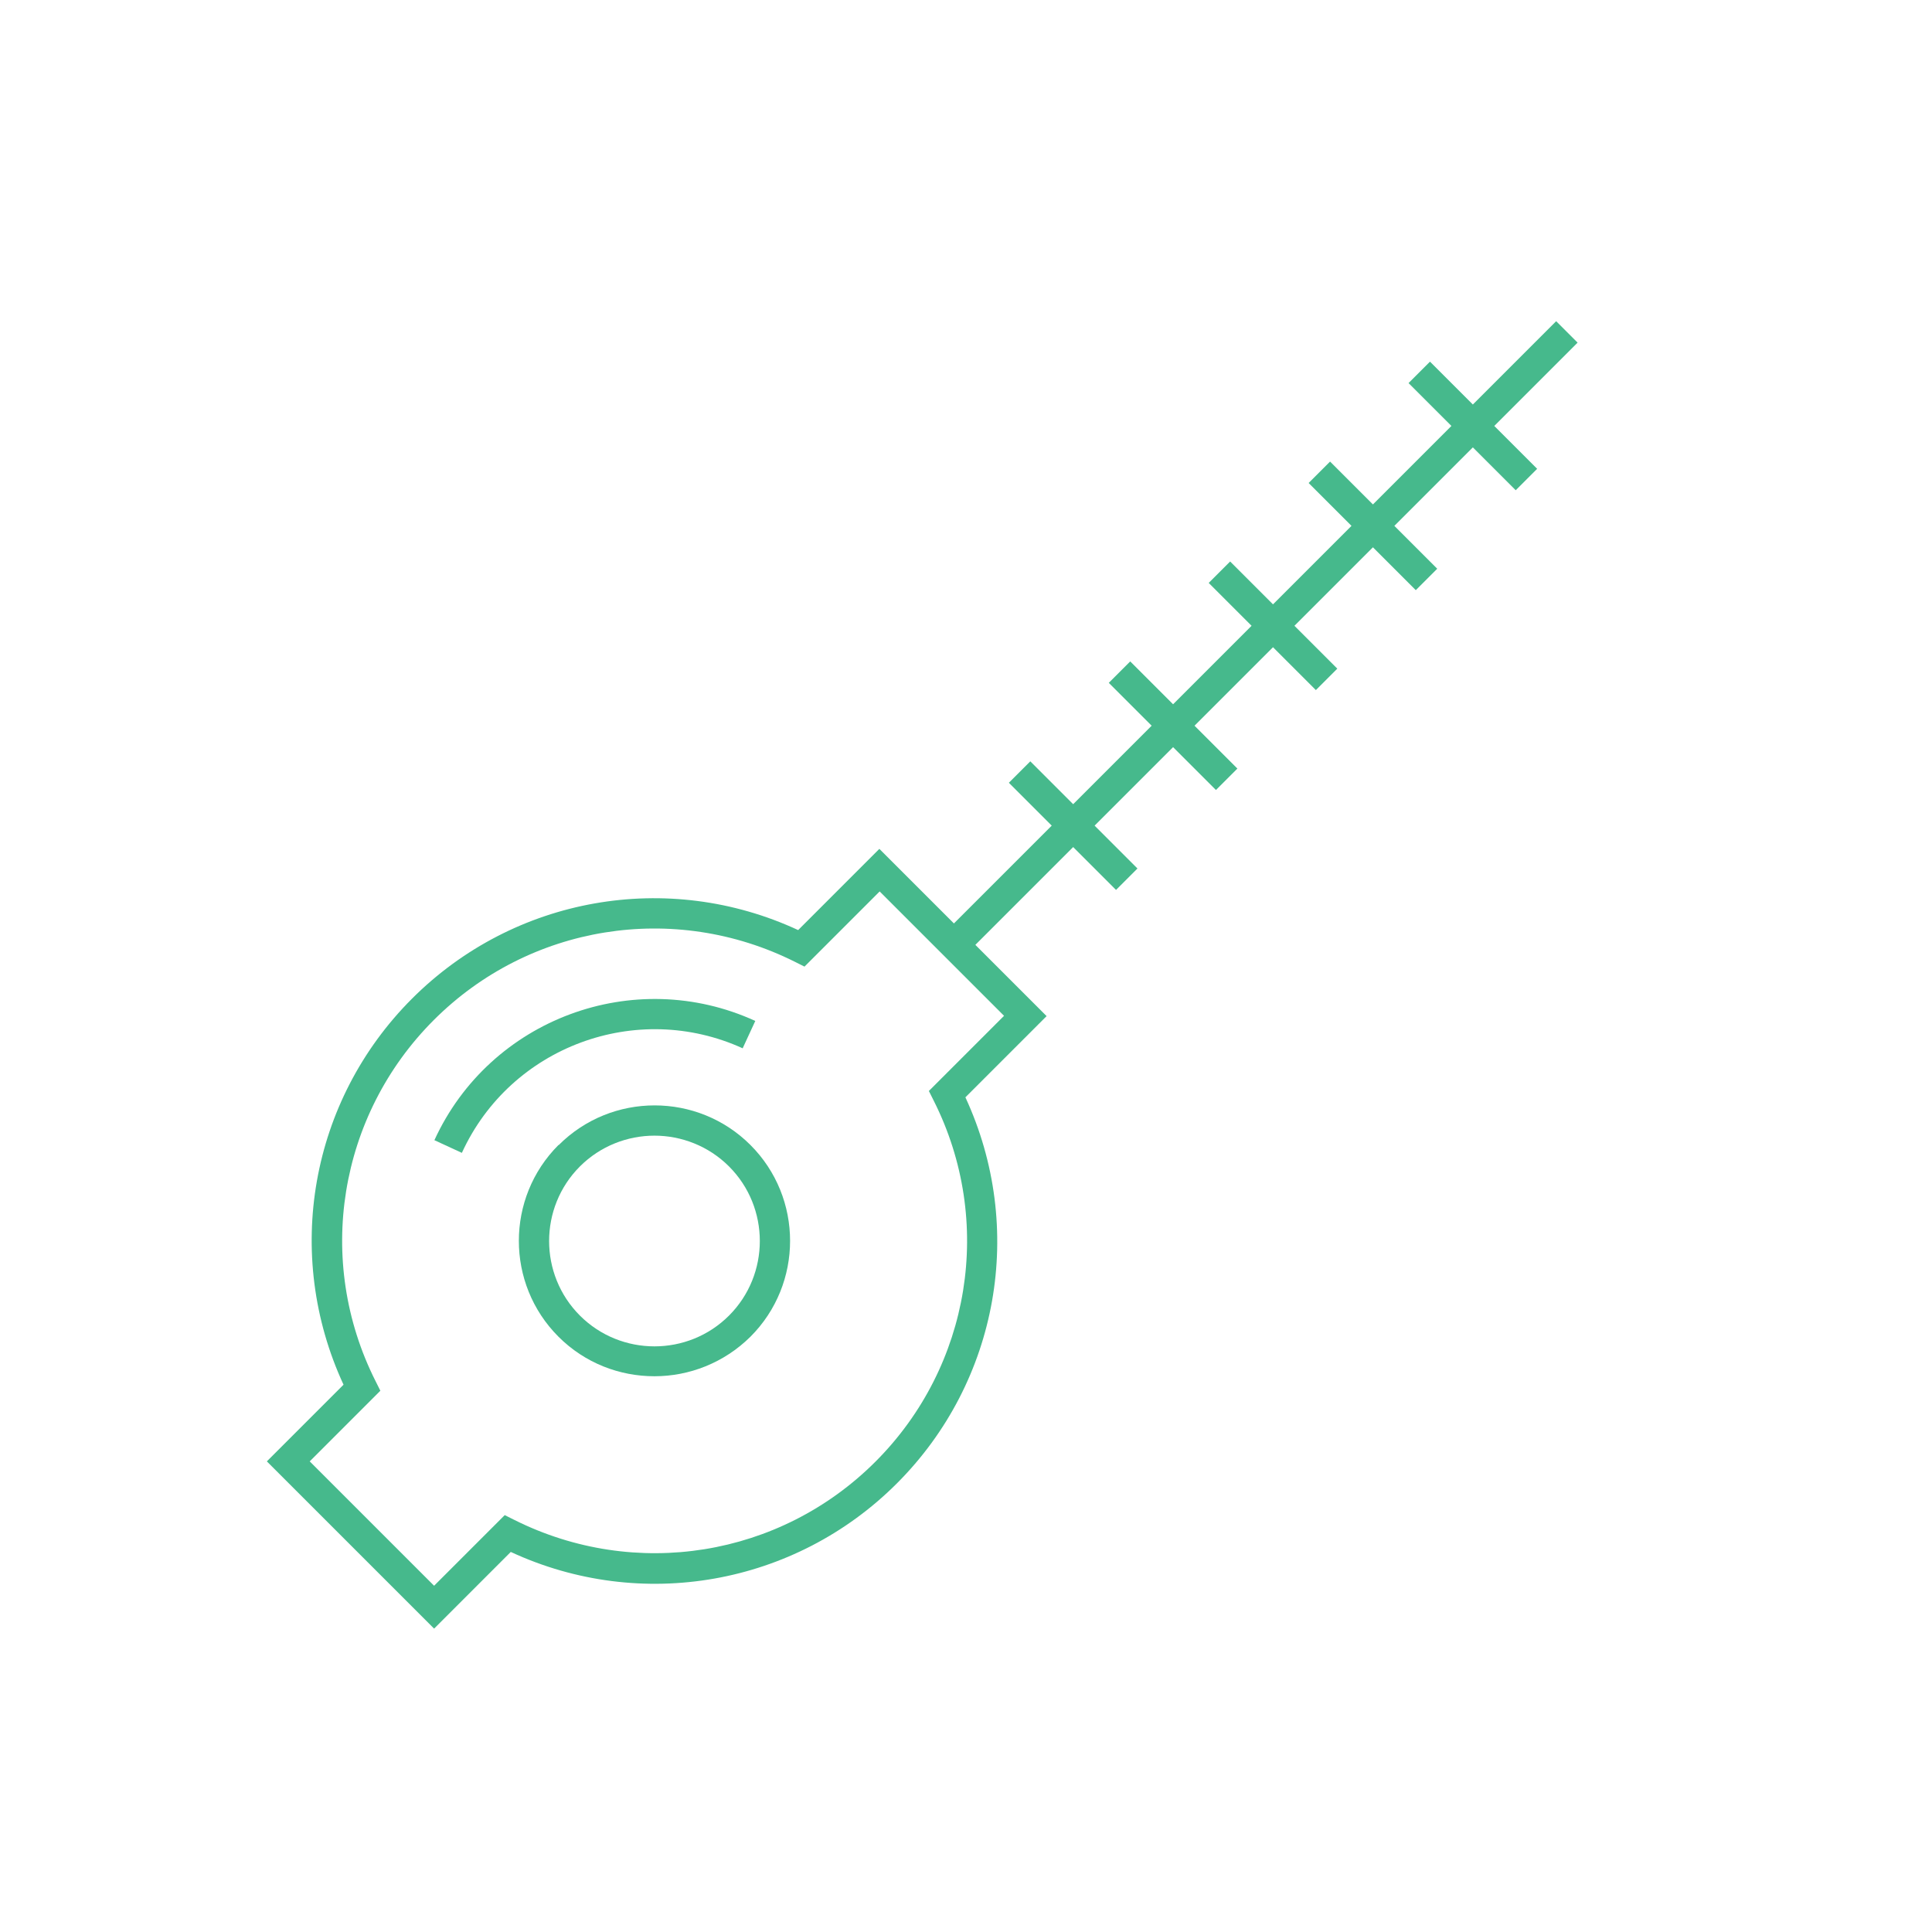 <?xml version="1.0" encoding="UTF-8"?><svg id="Icon_Design" xmlns="http://www.w3.org/2000/svg" viewBox="0 0 64 64"><defs><style>.cls-1{fill:#46b98c;}</style></defs><path class="cls-1" d="m14.38,53.95l2.54-2.54c4.31,2,9.41,1.11,12.79-2.27,3.38-3.38,4.27-8.47,2.27-12.79l2.69-2.69-2.36-2.36,3.24-3.24,1.42,1.42.71-.71-1.42-1.42,2.6-2.6,1.42,1.42.71-.71-1.42-1.42,2.6-2.6,1.42,1.42.71-.71-1.42-1.42,2.6-2.6,1.42,1.42.71-.71-1.42-1.42,2.6-2.6,1.42,1.42.71-.71-1.42-1.42,2.76-2.76-.71-.71-2.76,2.76-1.42-1.42-.71.71,1.42,1.42-2.6,2.6-1.42-1.42-.71.71,1.42,1.42-2.6,2.6-1.42-1.42-.71.71,1.42,1.42-2.6,2.6-1.42-1.42-.71.71,1.42,1.42-2.6,2.6-1.42-1.42-.71.71,1.42,1.42-3.24,3.24-2.47-2.47-2.69,2.69c-4.31-2-9.41-1.11-12.79,2.27s-4.27,8.47-2.27,12.79l-2.54,2.54,5.53,5.53Zm-1.94-8.2c-2.01-3.99-1.23-8.8,1.93-11.96s7.96-3.93,11.96-1.93l.32.16,2.49-2.49,4.12,4.12-2.49,2.49.16.32c2.01,3.99,1.23,8.8-1.93,11.96-3.16,3.16-7.96,3.93-11.96,1.93l-.32-.16-2.34,2.34-4.12-4.12,2.34-2.34-.16-.32Z"/><path class="cls-1" d="m18.5,37.93c-1.75,1.75-1.75,4.6,0,6.35.88.88,2.03,1.31,3.18,1.31s2.3-.44,3.18-1.31c1.75-1.75,1.75-4.6,0-6.35s-4.6-1.75-6.35,0Zm5.65,5.65c-1.36,1.36-3.58,1.36-4.94,0-1.36-1.36-1.36-3.58,0-4.94.68-.68,1.58-1.02,2.47-1.02s1.79.34,2.47,1.02c1.36,1.36,1.36,3.58,0,4.94Z"/><path class="cls-1" d="m24.6,34.73l.42-.91c-4.02-1.84-8.79-.07-10.63,3.95l.91.42c1.61-3.52,5.79-5.07,9.31-3.46Z"/></svg>
